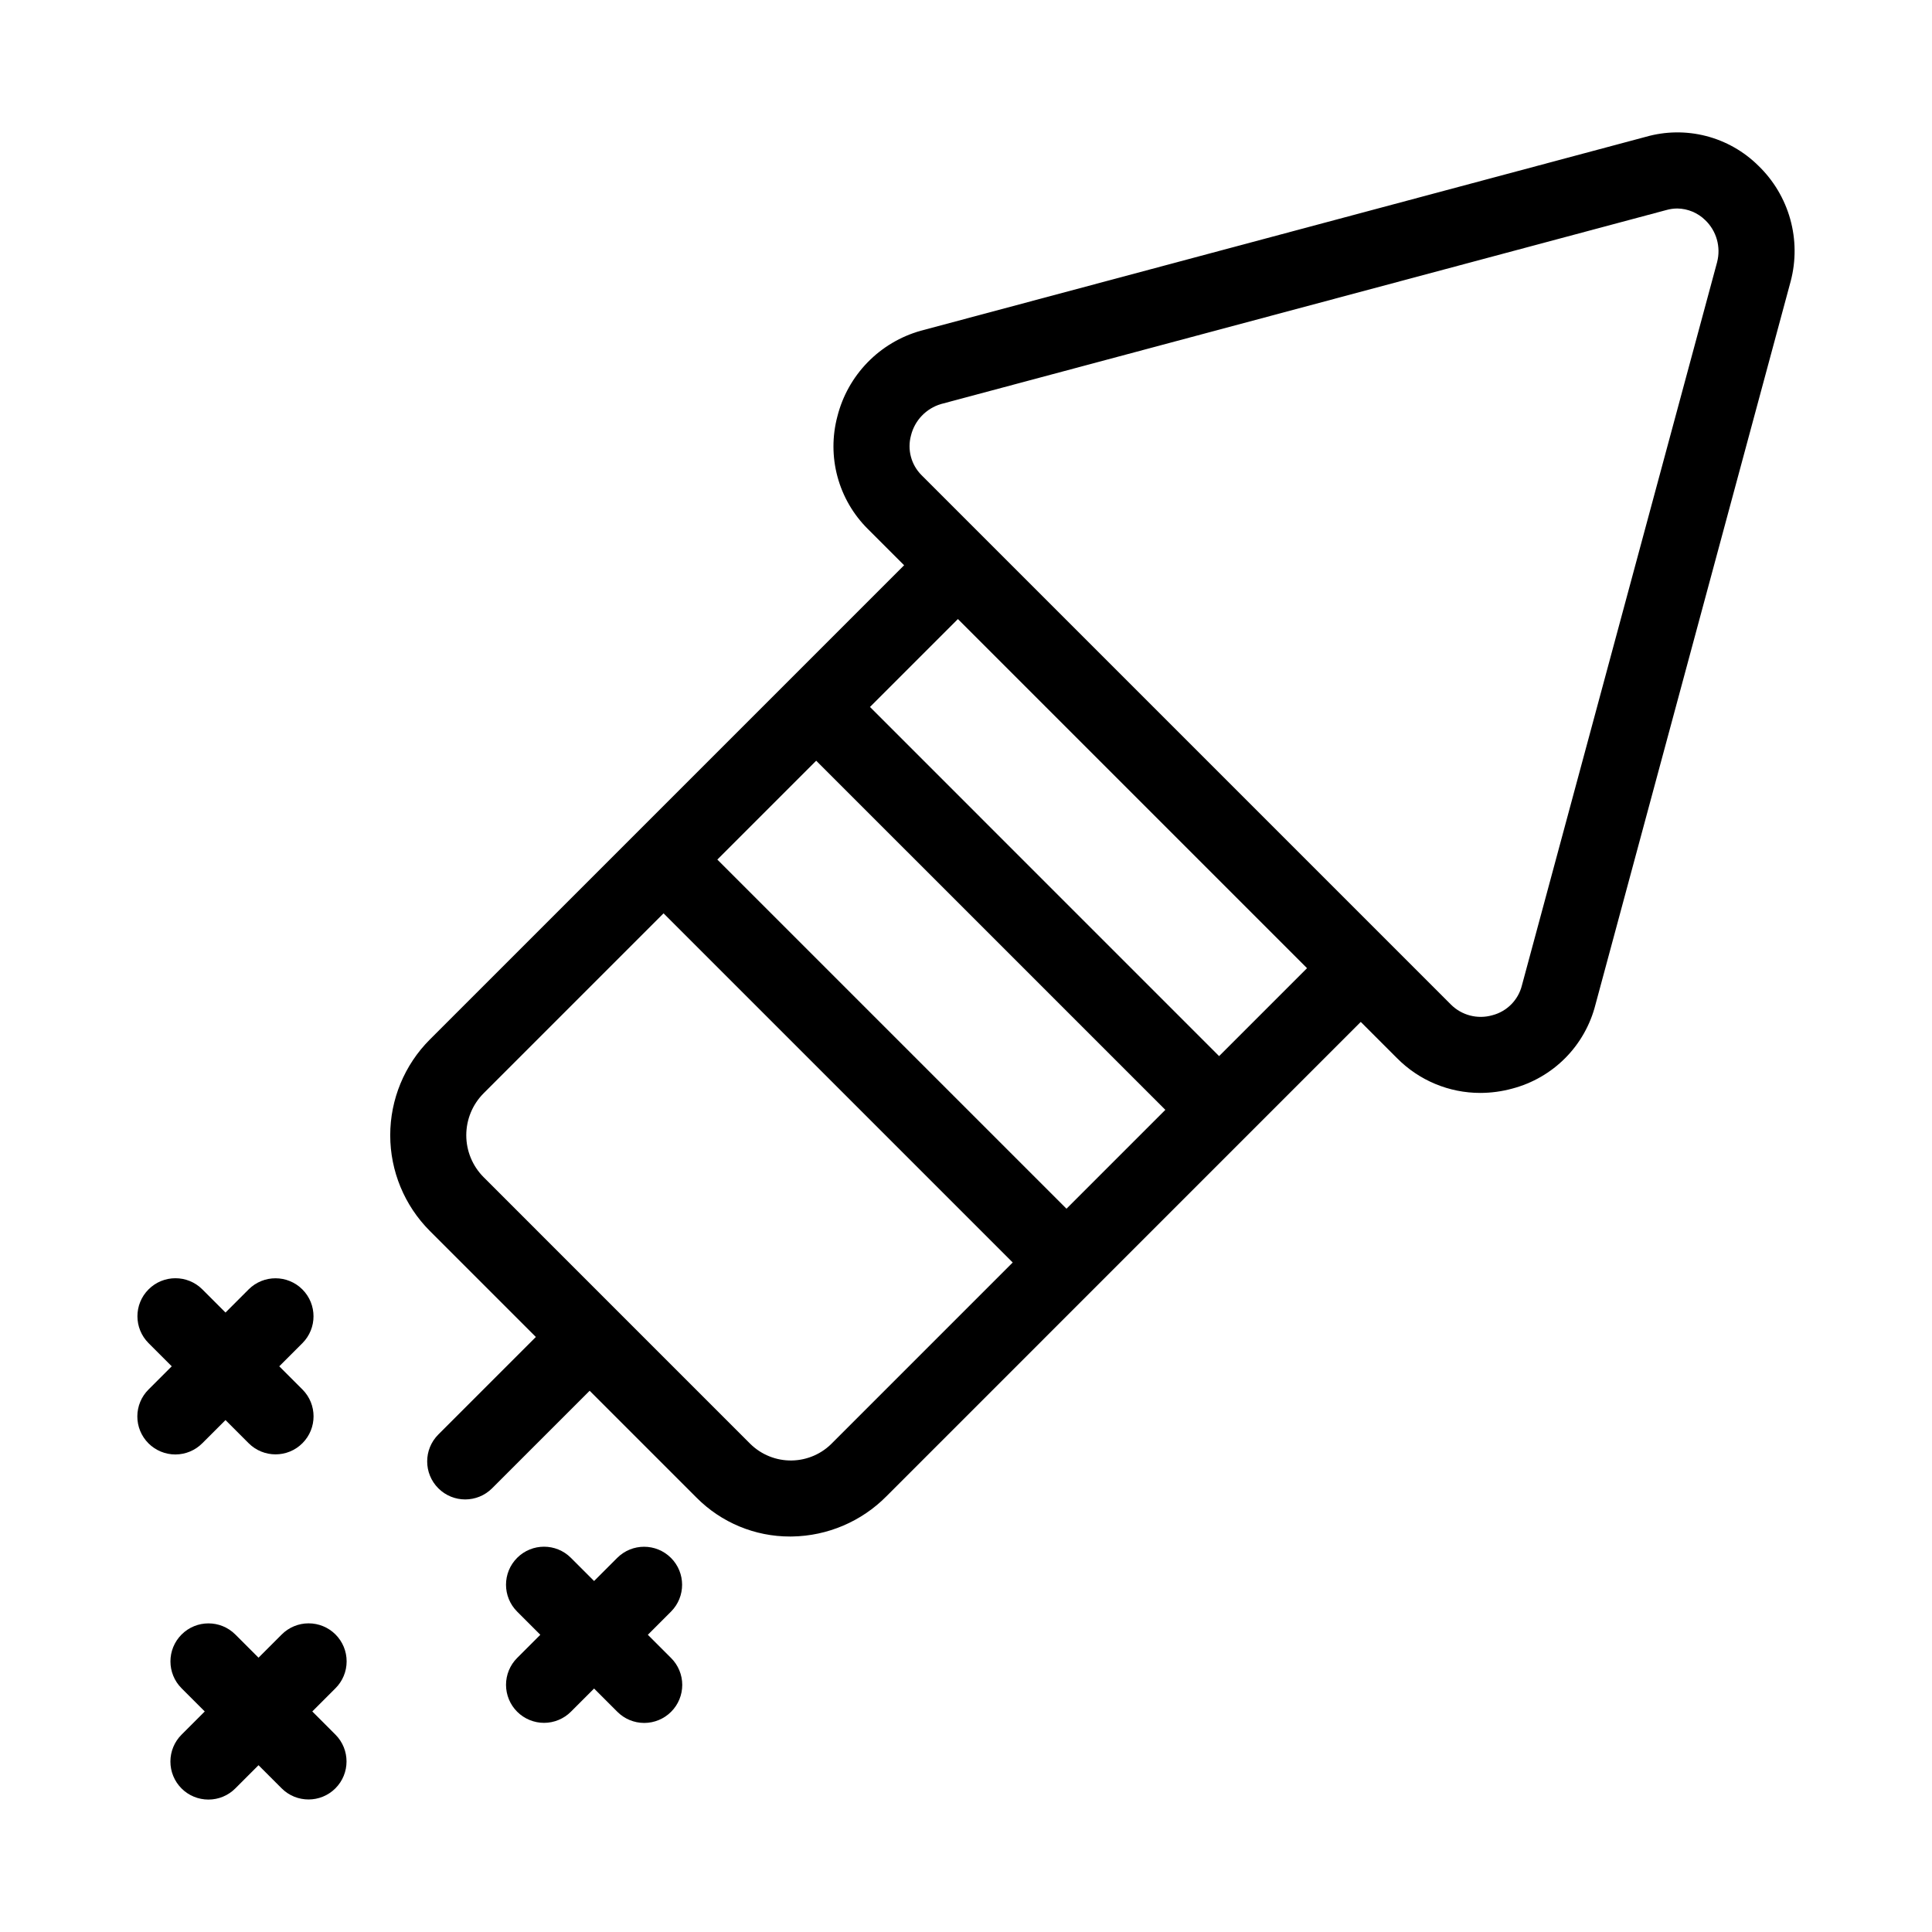 <?xml version="1.0" encoding="UTF-8"?>
<!-- Uploaded to: ICON Repo, www.iconrepo.com, Generator: ICON Repo Mixer Tools -->
<svg fill="#000000" width="800px" height="800px" version="1.1" viewBox="144 144 512 512" xmlns="http://www.w3.org/2000/svg">
 <g>
  <path d="m609.98 187.91c-3.844-3.809-8.637-6.527-13.879-7.871-5.242-1.344-10.75-1.266-15.953 0.223l-192.14 51.391c-5.352 1.504-10.211 4.394-14.09 8.375-3.879 3.984-6.637 8.918-8 14.309-1.398 5.246-1.391 10.766 0.023 16.004 1.418 5.242 4.191 10.016 8.039 13.84l9.617 9.617-30.418 30.422-0.008 0.008-95.27 95.266c-6.715 6.727-10.488 15.848-10.488 25.355 0 9.508 3.773 18.625 10.488 25.355l28.109 28.109-25.852 25.848c-3.934 3.934-3.934 10.316 0 14.25 3.934 3.938 10.312 3.938 14.25 0.004l25.855-25.852 28.324 28.324c6.555 6.613 15.488 10.328 24.801 10.305 0.168 0 0.34-0.004 0.512-0.004 9.418-0.145 18.406-3.977 25.027-10.672l125.69-125.7 9.617 9.617h0.004c5.824 5.891 13.762 9.207 22.047 9.203 2.883-0.004 5.75-0.395 8.531-1.16 5.312-1.406 10.152-4.207 14.02-8.109 3.863-3.906 6.617-8.777 7.969-14.102l51.746-191.73c1.426-5.406 1.383-11.098-0.125-16.48-1.508-5.387-4.426-10.27-8.449-14.148zm-183.35 276.41-92.527-92.523 26.199-26.199 92.527 92.523zm-61.945 61.949c-2.828 2.984-6.734 4.703-10.844 4.773-4.109 0.07-8.074-1.516-11.004-4.402l-35.461-35.461-35.223-35.227c-2.938-2.949-4.586-6.941-4.586-11.105 0-4.16 1.648-8.156 4.586-11.105l47.699-47.699 92.527 92.527zm102.39-102.39-92.523-92.527 23.301-23.297 92.523 92.523zm131.99-210.46-51.746 191.73c-0.965 3.867-3.969 6.898-7.824 7.898-3.914 1.129-8.133 0.035-11.008-2.852l-140.26-140.26c-2.762-2.754-3.836-6.777-2.805-10.539 0.988-3.988 4.016-7.152 7.957-8.32l192.14-51.391c0.977-0.281 1.988-0.43 3.004-0.43 2.777 0.043 5.426 1.152 7.402 3.102 2.961 2.852 4.16 7.078 3.137 11.062z"/>
  <path d="m197.62 526.47 6.141-6.137 6.137 6.137c3.938 3.934 10.312 3.934 14.246 0 3.934-3.934 3.938-10.312 0.004-14.246l-6.141-6.141 6.141-6.141v0.004c3.922-3.938 3.914-10.309-0.016-14.238-3.926-3.926-10.297-3.934-14.234-0.012l-6.137 6.141-6.141-6.141c-3.938-3.934-10.316-3.934-14.25 0-3.934 3.934-3.934 10.312 0 14.25l6.141 6.137-6.141 6.141c-1.902 1.887-2.973 4.453-2.977 7.133-0.008 2.676 1.055 5.246 2.949 7.141 1.895 1.895 4.465 2.957 7.144 2.953 2.68-0.008 5.246-1.078 7.133-2.981z"/>
  <path d="m281.05 597.62c1.891 1.891 4.453 2.953 7.125 2.953s5.234-1.062 7.125-2.953l6.141-6.141 6.141 6.141c1.887 1.902 4.453 2.973 7.129 2.977 2.68 0.004 5.25-1.059 7.141-2.953 1.895-1.891 2.957-4.461 2.953-7.141-0.004-2.676-1.074-5.242-2.977-7.129l-6.141-6.141 6.141-6.141c3.922-3.938 3.918-10.305-0.012-14.234-3.93-3.93-10.297-3.938-14.234-0.016l-6.141 6.141-6.141-6.141c-3.934-3.934-10.312-3.934-14.25 0-3.934 3.938-3.934 10.316 0 14.25l6.141 6.141-6.141 6.141c-1.887 1.887-2.949 4.449-2.949 7.125 0 2.672 1.062 5.234 2.949 7.121z"/>
  <path d="m212.51 611.8 6.141 6.141c3.938 3.922 10.305 3.918 14.234-0.012 3.93-3.93 3.934-10.297 0.012-14.234l-6.137-6.141 6.137-6.141c1.898-1.887 2.965-4.453 2.965-7.129 0.004-2.676-1.059-5.242-2.949-7.133-1.891-1.891-4.457-2.953-7.133-2.949-2.676 0-5.242 1.066-7.129 2.961l-6.141 6.141-6.141-6.141c-3.934-3.934-10.312-3.934-14.25 0-3.934 3.938-3.934 10.316 0 14.25l6.141 6.141-6.141 6.141c-1.895 1.887-2.961 4.453-2.961 7.129-0.004 2.676 1.059 5.242 2.949 7.133s4.457 2.953 7.133 2.949c2.676 0 5.242-1.066 7.129-2.965z"/>
 </g>
</svg>